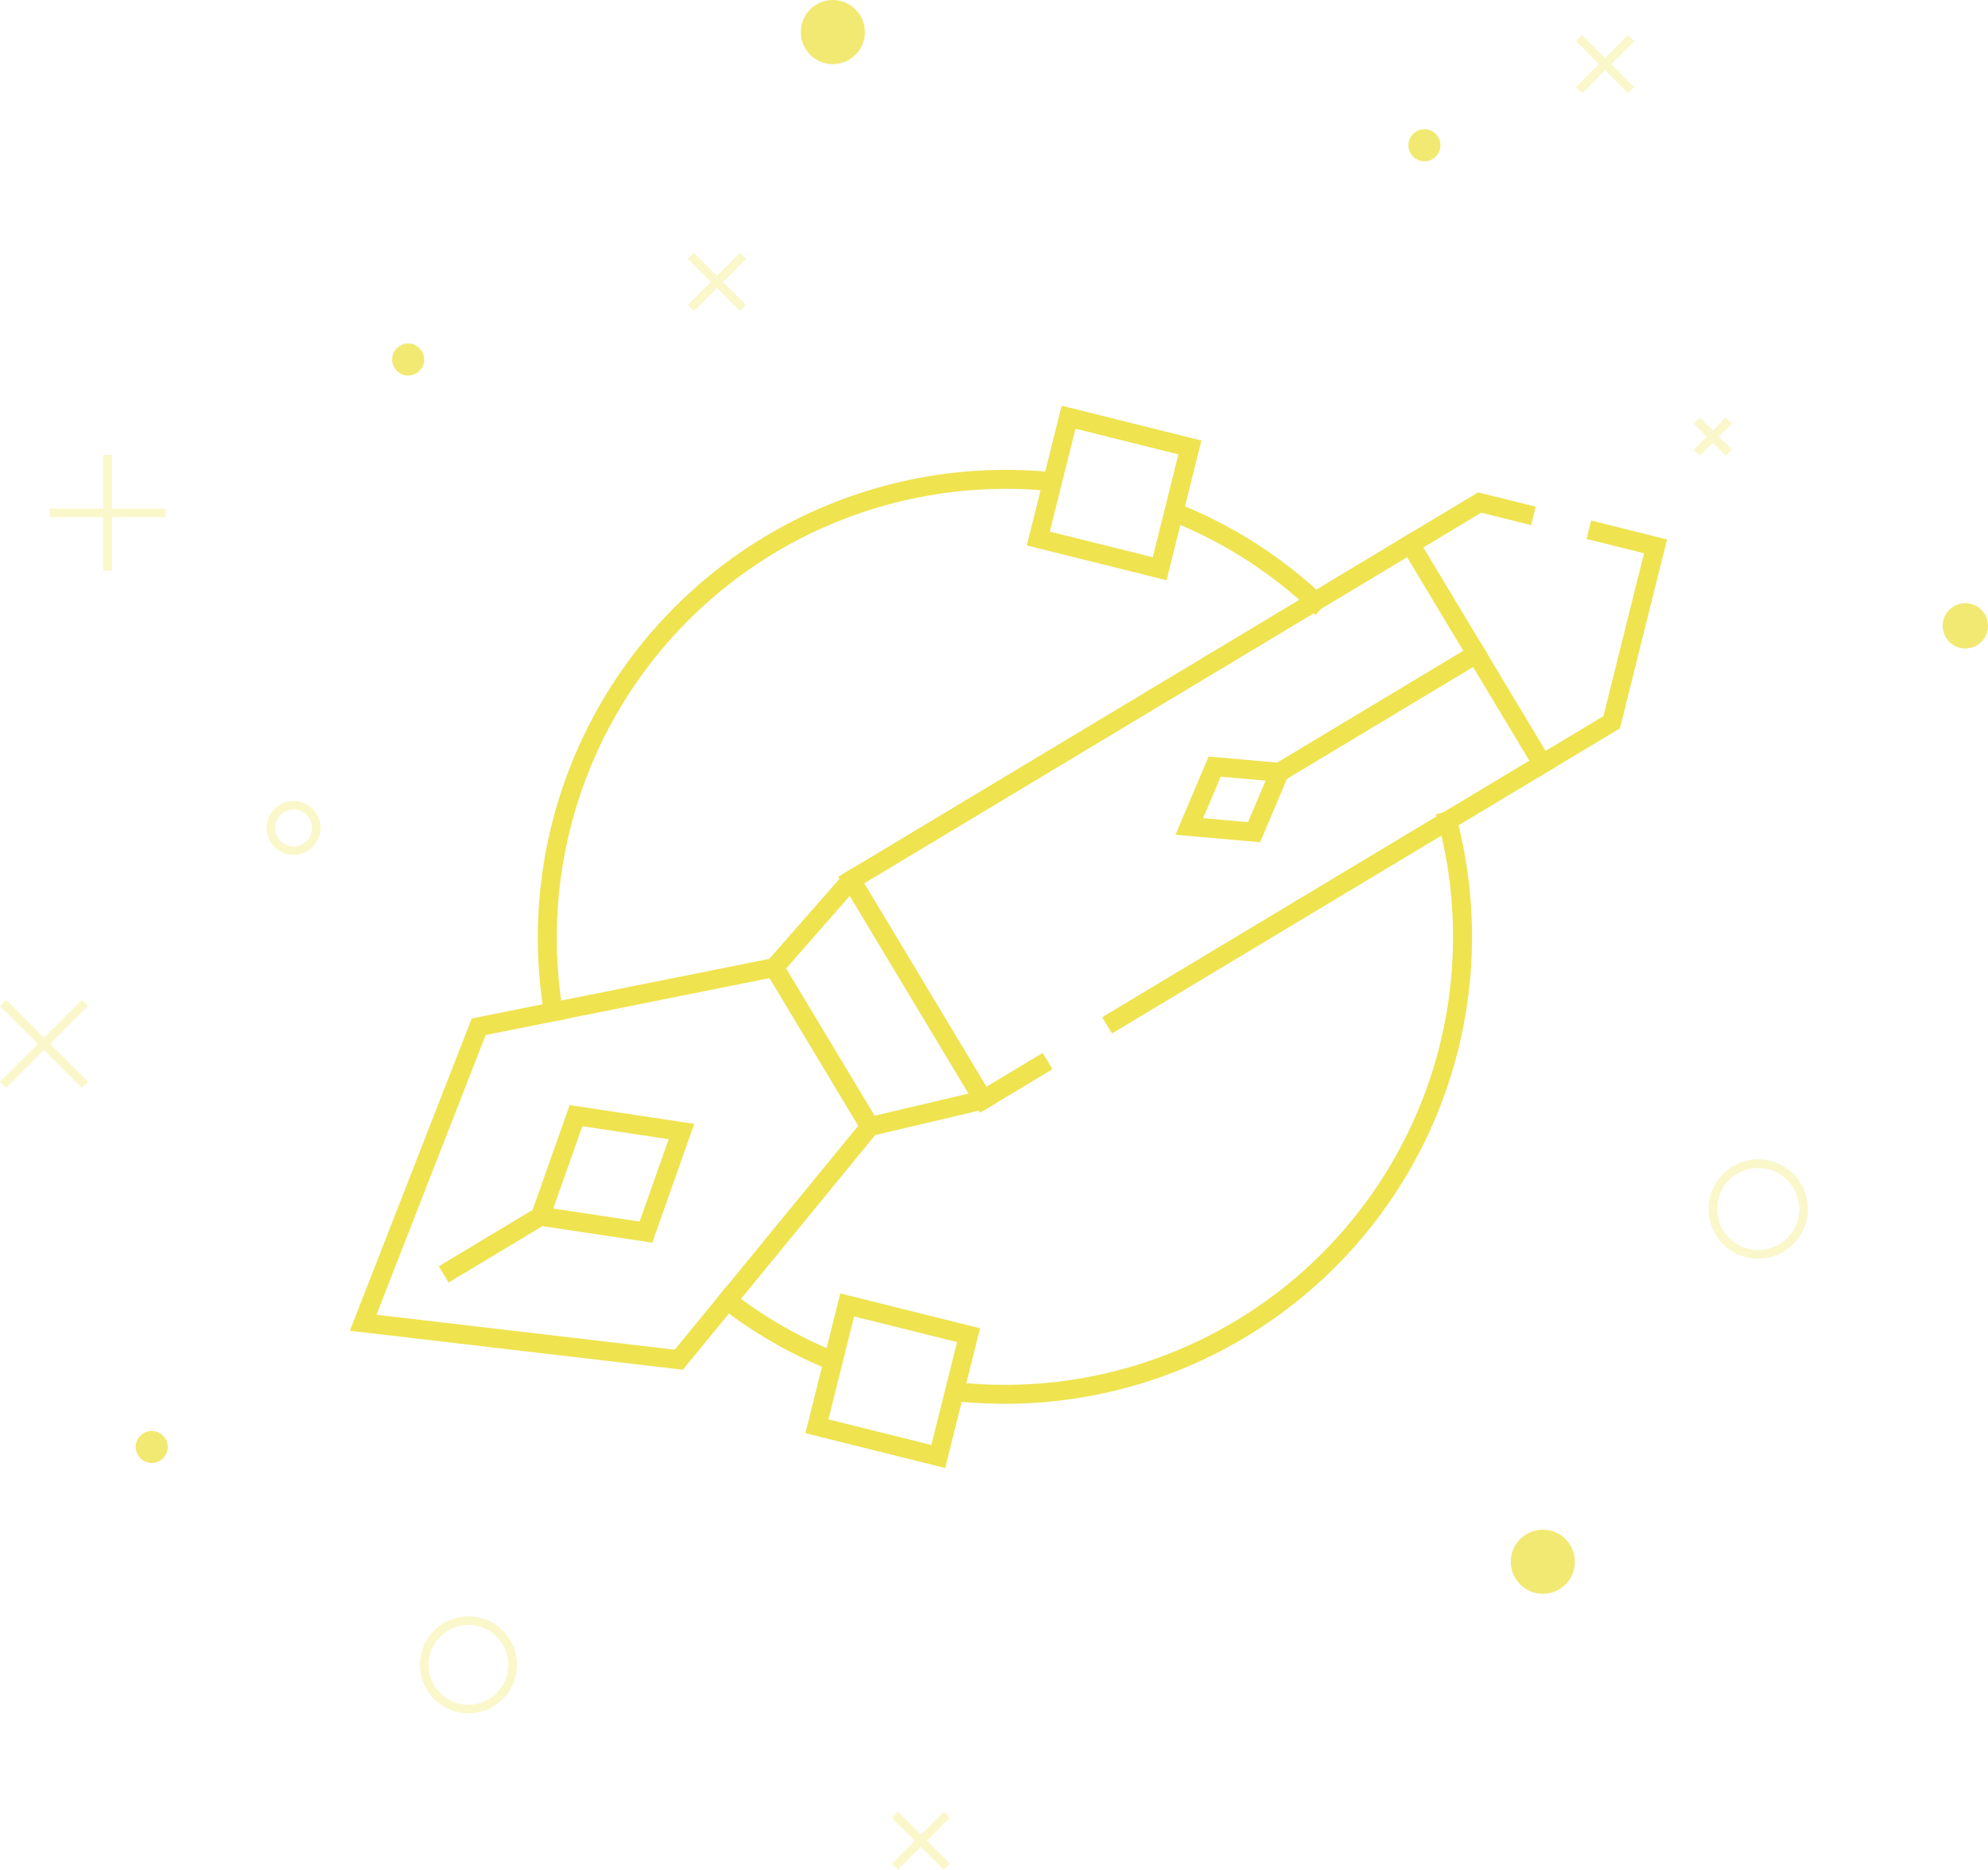 <svg xmlns="http://www.w3.org/2000/svg" width="230.281" height="216.622" viewBox="0 0 230.281 216.622"><defs><style>.a{opacity:0.8;}.b{fill:#efe350;}.c{opacity:0.3;}.d,.e,.f,.g,.h{fill:none;stroke:#efe350;}.d{stroke-miterlimit:10;}.e,.f,.g,.h{stroke-linecap:square;stroke-width:2.2px;}.f,.h{stroke-linejoin:round;}.f,.g{isolation:isolate;}</style></defs><g transform="translate(-719.421 -296.463)"><g transform="translate(719.775 296.463)"><g class="a" transform="translate(15.366)"><circle class="b" cx="3.716" cy="3.716" r="3.716" transform="translate(77.037)"/><circle class="b" cx="3.716" cy="3.716" r="3.716" transform="translate(159.281 177.222)"/><circle class="b" cx="2.627" cy="2.627" r="2.627" transform="translate(209.308 69.877)"/><circle class="b" cx="1.858" cy="1.858" r="1.858" transform="translate(0 165.781)"/><circle class="b" cx="1.858" cy="1.858" r="1.858" transform="translate(29.704 39.794)"/><circle class="b" cx="1.858" cy="1.858" r="1.858" transform="translate(147.422 14.971)"/></g><g class="c" transform="translate(0 4.417)"><g transform="translate(5.41 48.282)"><line class="d" x2="13.42" transform="translate(0 6.71)"/><line class="d" y2="13.42" transform="translate(6.71)"/></g><g transform="translate(182.555)"><line class="d" y1="6.028" x2="6.028"/><line class="d" x2="6.028" y2="6.028"/></g><g transform="translate(103.299 205.823)"><line class="d" y1="6.028" x2="6.028"/><line class="d" x2="6.028" y2="6.028"/></g><g transform="translate(79.675 25.228)"><line class="d" y1="6.028" x2="6.028"/><line class="d" x2="6.028" y2="6.028"/></g><g transform="translate(0 111.771)"><line class="d" y1="9.489" x2="9.489"/><line class="d" x2="9.489" y2="9.489"/></g><circle class="d" cx="5.255" cy="5.255" r="5.255" transform="translate(198.052 130.397)"/><circle class="d" cx="2.627" cy="2.627" r="2.627" transform="translate(31.028 88.873)"/><circle class="d" cx="5.122" cy="5.122" r="5.122" transform="translate(48.785 183.34)"/><g transform="translate(196.195 44.313)"><line class="d" y1="3.716" x2="3.716"/><line class="d" x2="3.716" y2="3.716"/></g></g></g><g transform="translate(125.317 -188.237) rotate(14)"><g transform="translate(779.937 343.53)"><rect class="e" width="14.486" height="14.486" transform="translate(45.573)"/><rect class="e" width="14.486" height="14.486" transform="translate(45.573 105.997)"/><path class="f" d="M835.685,354.161a51.775,51.775,0,0,0-18.2-6.055" transform="translate(-757.242 -340.364)"/><path class="g" d="M817.482,444.145a53.005,53.005,0,0,0,39.25-77.924" transform="translate(-757.233 -331.447)"/><path class="f" d="M798.648,415.91a51.18,51.18,0,0,0,13.38,3.82" transform="translate(-766.666 -307.06)"/><path class="g" d="M822.537,348.143a53.107,53.107,0,0,0-41.018,73.525" transform="translate(-777.195 -340.401)"/></g><path class="e" d="M867.478,341.6h-5.307l-60.09,60.09-6.153,11.946,7.6,7.6,7.6,7.6,11.946-6.153,5.412-5.412" transform="translate(11.937)"/><path class="e" d="M822.623,410.038,870.065,362.6V341.6H863.2" transform="translate(25.038)"/><line class="h" x1="20.995" y1="20.995" transform="translate(814.056 401.65)"/><path class="e" d="M808.119,436.691l-36.511,4.687,4.689-36.511,31.566-14.947,15.2,15.2Z" transform="translate(0 23.715)"/><line class="h" x1="20.995" y1="20.995" transform="translate(867.48 348.227)"/><line class="h" x1="18.816" y2="18.816" transform="translate(859.161 358.725)"/><line class="h" x1="8.471" y2="8.471" transform="translate(780.08 448.151)"/><path class="e" d="M824.562,374.319l1.172-7.438,7.439-1.172L832,373.148Z" transform="translate(25.99 11.833)"/><path class="e" d="M782.973,417.507l1.172-12.3,12.3-1.172-1.172,12.3Z" transform="translate(5.578 30.644)"/></g></g></svg>